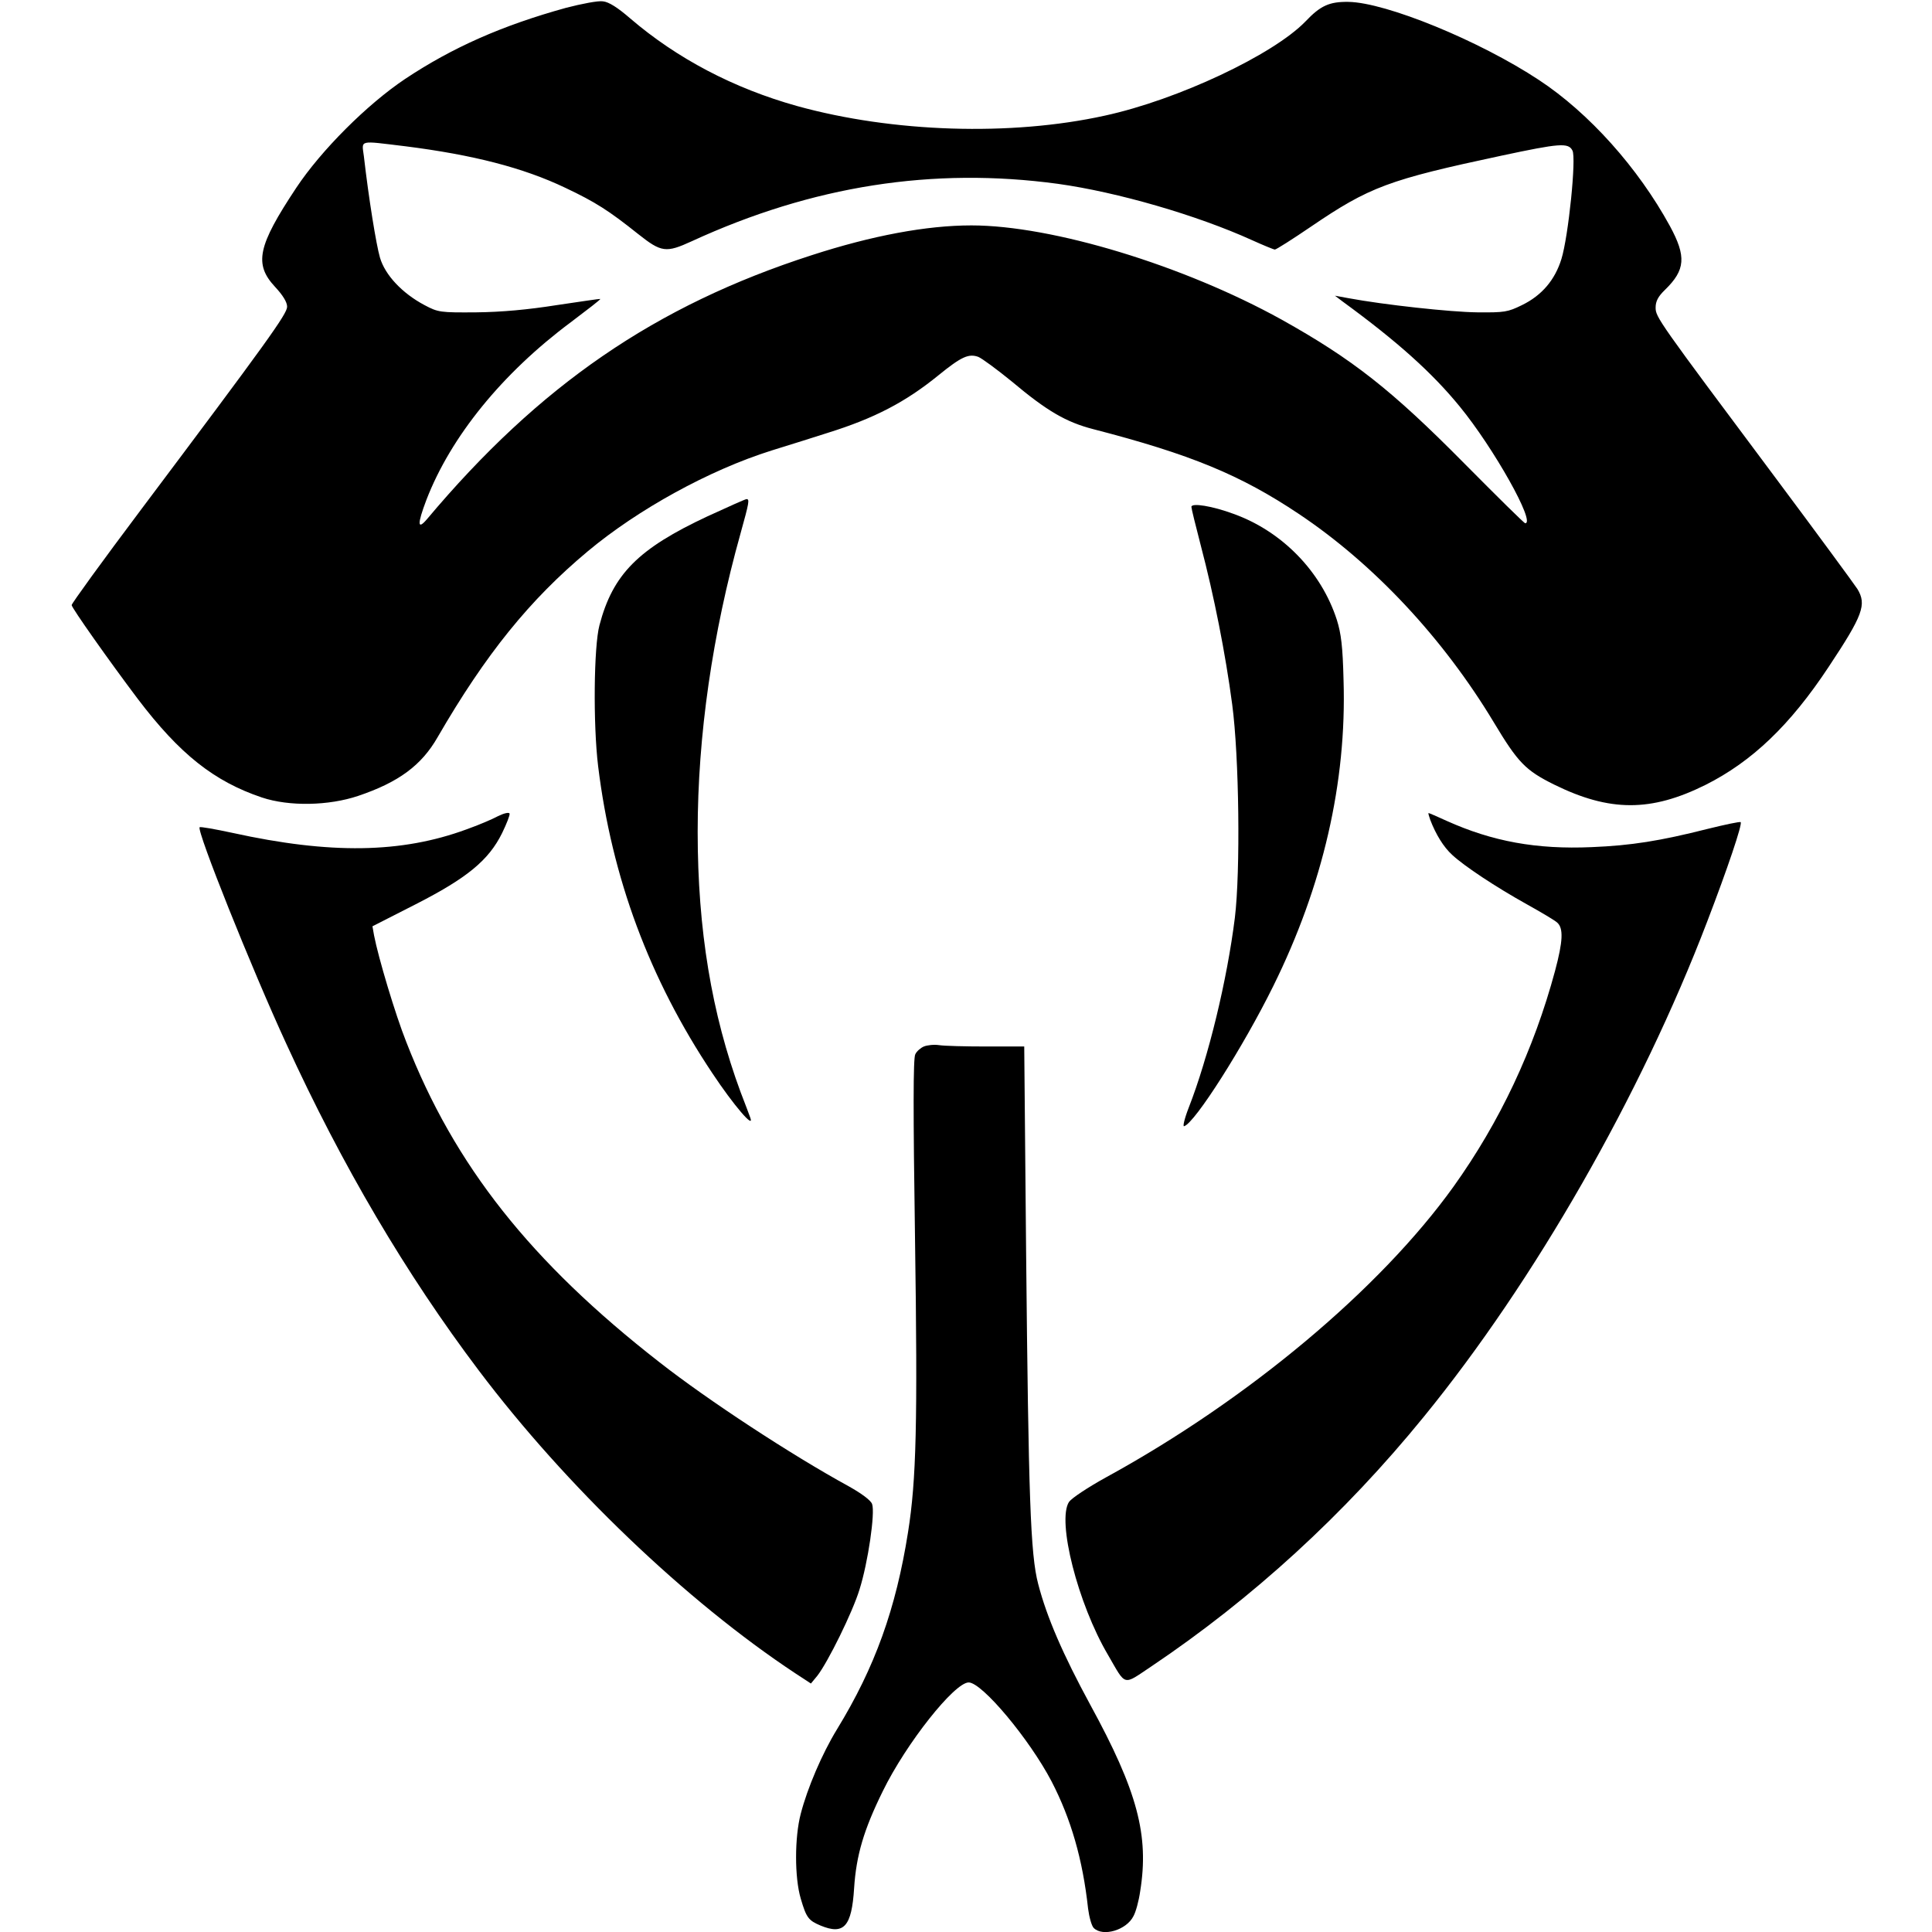 <?xml version="1.0" standalone="no"?>
<!DOCTYPE svg PUBLIC "-//W3C//DTD SVG 20010904//EN"
 "http://www.w3.org/TR/2001/REC-SVG-20010904/DTD/svg10.dtd">
<svg version="1.0" xmlns="http://www.w3.org/2000/svg"
 width="720pt" height="720pt" viewBox="0 0 720 720"
 preserveAspectRatio="xMidYMid meet">
<g transform="translate(0,720) scale(0.1,-0.1)"
fill="#000000" stroke="none">
<path d="M2110 7171 c-239 -66 -424 -148 -600 -265 -142 -95 -313 -266 -406
-406 -144 -217 -158 -284 -79 -369 29 -31 45 -57 45 -74 0 -27 -75 -131 -545
-757 -142 -189 -258 -349 -258 -355 0 -10 139 -207 246 -349 157 -207 285
-308 463 -368 102 -34 249 -31 359 6 151 51 236 114 296 219 179 309 343 512
560 693 187 156 452 302 684 375 72 22 166 52 210 66 173 54 289 114 413 215
85 69 112 81 148 68 14 -6 70 -47 125 -92 131 -110 202 -151 302 -177 364 -94
550 -171 767 -316 280 -187 538 -463 727 -777 90 -150 118 -179 225 -232 207
-102 361 -102 564 -1 173 87 315 222 459 440 128 193 142 232 107 290 -11 17
-146 201 -302 410 -443 593 -450 603 -450 639 0 23 9 41 35 66 76 74 80 124
18 238 -118 216 -301 421 -488 544 -221 146 -570 289 -710 291 -71 1 -104 -14
-160 -73 -120 -124 -476 -292 -748 -351 -349 -77 -790 -63 -1147 36 -236 66
-447 177 -621 326 -46 40 -80 62 -102 64 -17 3 -79 -9 -137 -24z m-600 -516
c253 -32 440 -80 597 -155 112 -53 162 -85 271 -172 87 -69 104 -71 200 -27
450 207 899 277 1364 214 223 -31 519 -117 724 -210 42 -19 81 -35 85 -35 5 0
65 38 134 85 219 149 289 175 711 265 216 46 249 49 264 19 15 -27 -15 -320
-41 -404 -24 -78 -73 -136 -147 -172 -53 -26 -65 -28 -167 -27 -98 1 -347 28
-481 53 l-49 9 29 -22 c204 -149 333 -265 436 -391 127 -155 284 -435 244
-435 -4 0 -106 101 -228 224 -270 273 -415 387 -680 535 -365 202 -854 351
-1156 351 -167 0 -370 -38 -595 -111 -583 -188 -1015 -485 -1434 -984 -36 -42
-36 -18 -2 72 91 236 283 472 538 662 62 47 112 85 110 87 -1 1 -74 -10 -162
-23 -107 -17 -206 -26 -300 -27 -135 -1 -142 0 -193 27 -83 44 -147 112 -166
177 -14 48 -42 221 -60 378 -8 62 -21 58 154 37z"/>
<path d="M2637 5276 c-259 -121 -353 -216 -403 -406 -21 -79 -24 -368 -5 -525
51 -416 191 -793 426 -1145 79 -119 158 -211 141 -165 -4 11 -20 54 -36 95
-108 292 -160 606 -160 970 0 359 55 738 160 1113 32 115 34 127 22 127 -4 0
-69 -29 -145 -64z"/>
<path d="M4440 5311 c0 -6 16 -71 35 -144 49 -186 92 -403 117 -592 26 -194
31 -622 10 -795 -29 -232 -98 -519 -172 -708 -16 -41 -23 -72 -17 -69 40 12
221 297 332 522 185 374 274 760 262 1140 -3 126 -9 174 -25 225 -58 180 -204
330 -385 395 -78 29 -157 42 -157 26z"/>
<path d="M1855 4158 c-22 -12 -75 -34 -117 -49 -242 -89 -507 -93 -871 -13
-65 14 -121 24 -123 21 -12 -12 193 -525 323 -807 208 -454 446 -858 717
-1217 325 -431 773 -860 1180 -1129 l58 -38 24 29 c39 50 131 236 157 321 32
101 59 287 47 319 -5 14 -39 39 -87 66 -214 117 -525 321 -705 462 -480 374
-765 734 -944 1194 -41 103 -104 314 -120 397 l-6 34 161 82 c192 98 272 164
322 265 17 35 30 68 28 73 -2 6 -22 1 -44 -10z"/>
<path d="M5330 4145 c21 -55 50 -102 82 -131 45 -42 163 -120 278 -184 52 -29
103 -59 113 -68 24 -21 22 -69 -8 -181 -79 -293 -205 -561 -378 -803 -274
-382 -766 -794 -1294 -1083 -69 -38 -129 -78 -139 -92 -46 -70 33 -380 145
-570 69 -119 54 -115 162 -43 375 252 718 565 1015 930 413 506 809 1199 1056
1845 76 198 132 364 125 371 -2 3 -58 -9 -123 -25 -178 -45 -285 -62 -432 -68
-206 -9 -370 21 -541 98 -35 16 -65 29 -67 29 -2 0 1 -11 6 -25z"/>
<path d="M3443 3300 c-12 -5 -27 -18 -32 -29 -8 -14 -8 -214 -1 -687 10 -688
5 -899 -26 -1094 -45 -285 -123 -503 -265 -735 -55 -90 -110 -218 -135 -315
-23 -88 -23 -237 0 -315 21 -72 29 -82 74 -101 87 -36 116 -4 125 139 8 123
36 218 107 362 87 178 267 405 320 405 50 0 227 -212 309 -369 72 -139 116
-290 136 -474 4 -31 13 -64 21 -72 34 -34 122 -8 148 44 9 16 20 57 25 92 34
209 -10 374 -186 696 -101 186 -162 326 -194 450 -29 110 -36 323 -45 1236
l-7 767 -141 0 c-78 0 -157 2 -176 5 -19 3 -45 0 -57 -5z"/>
</g>
</svg>
